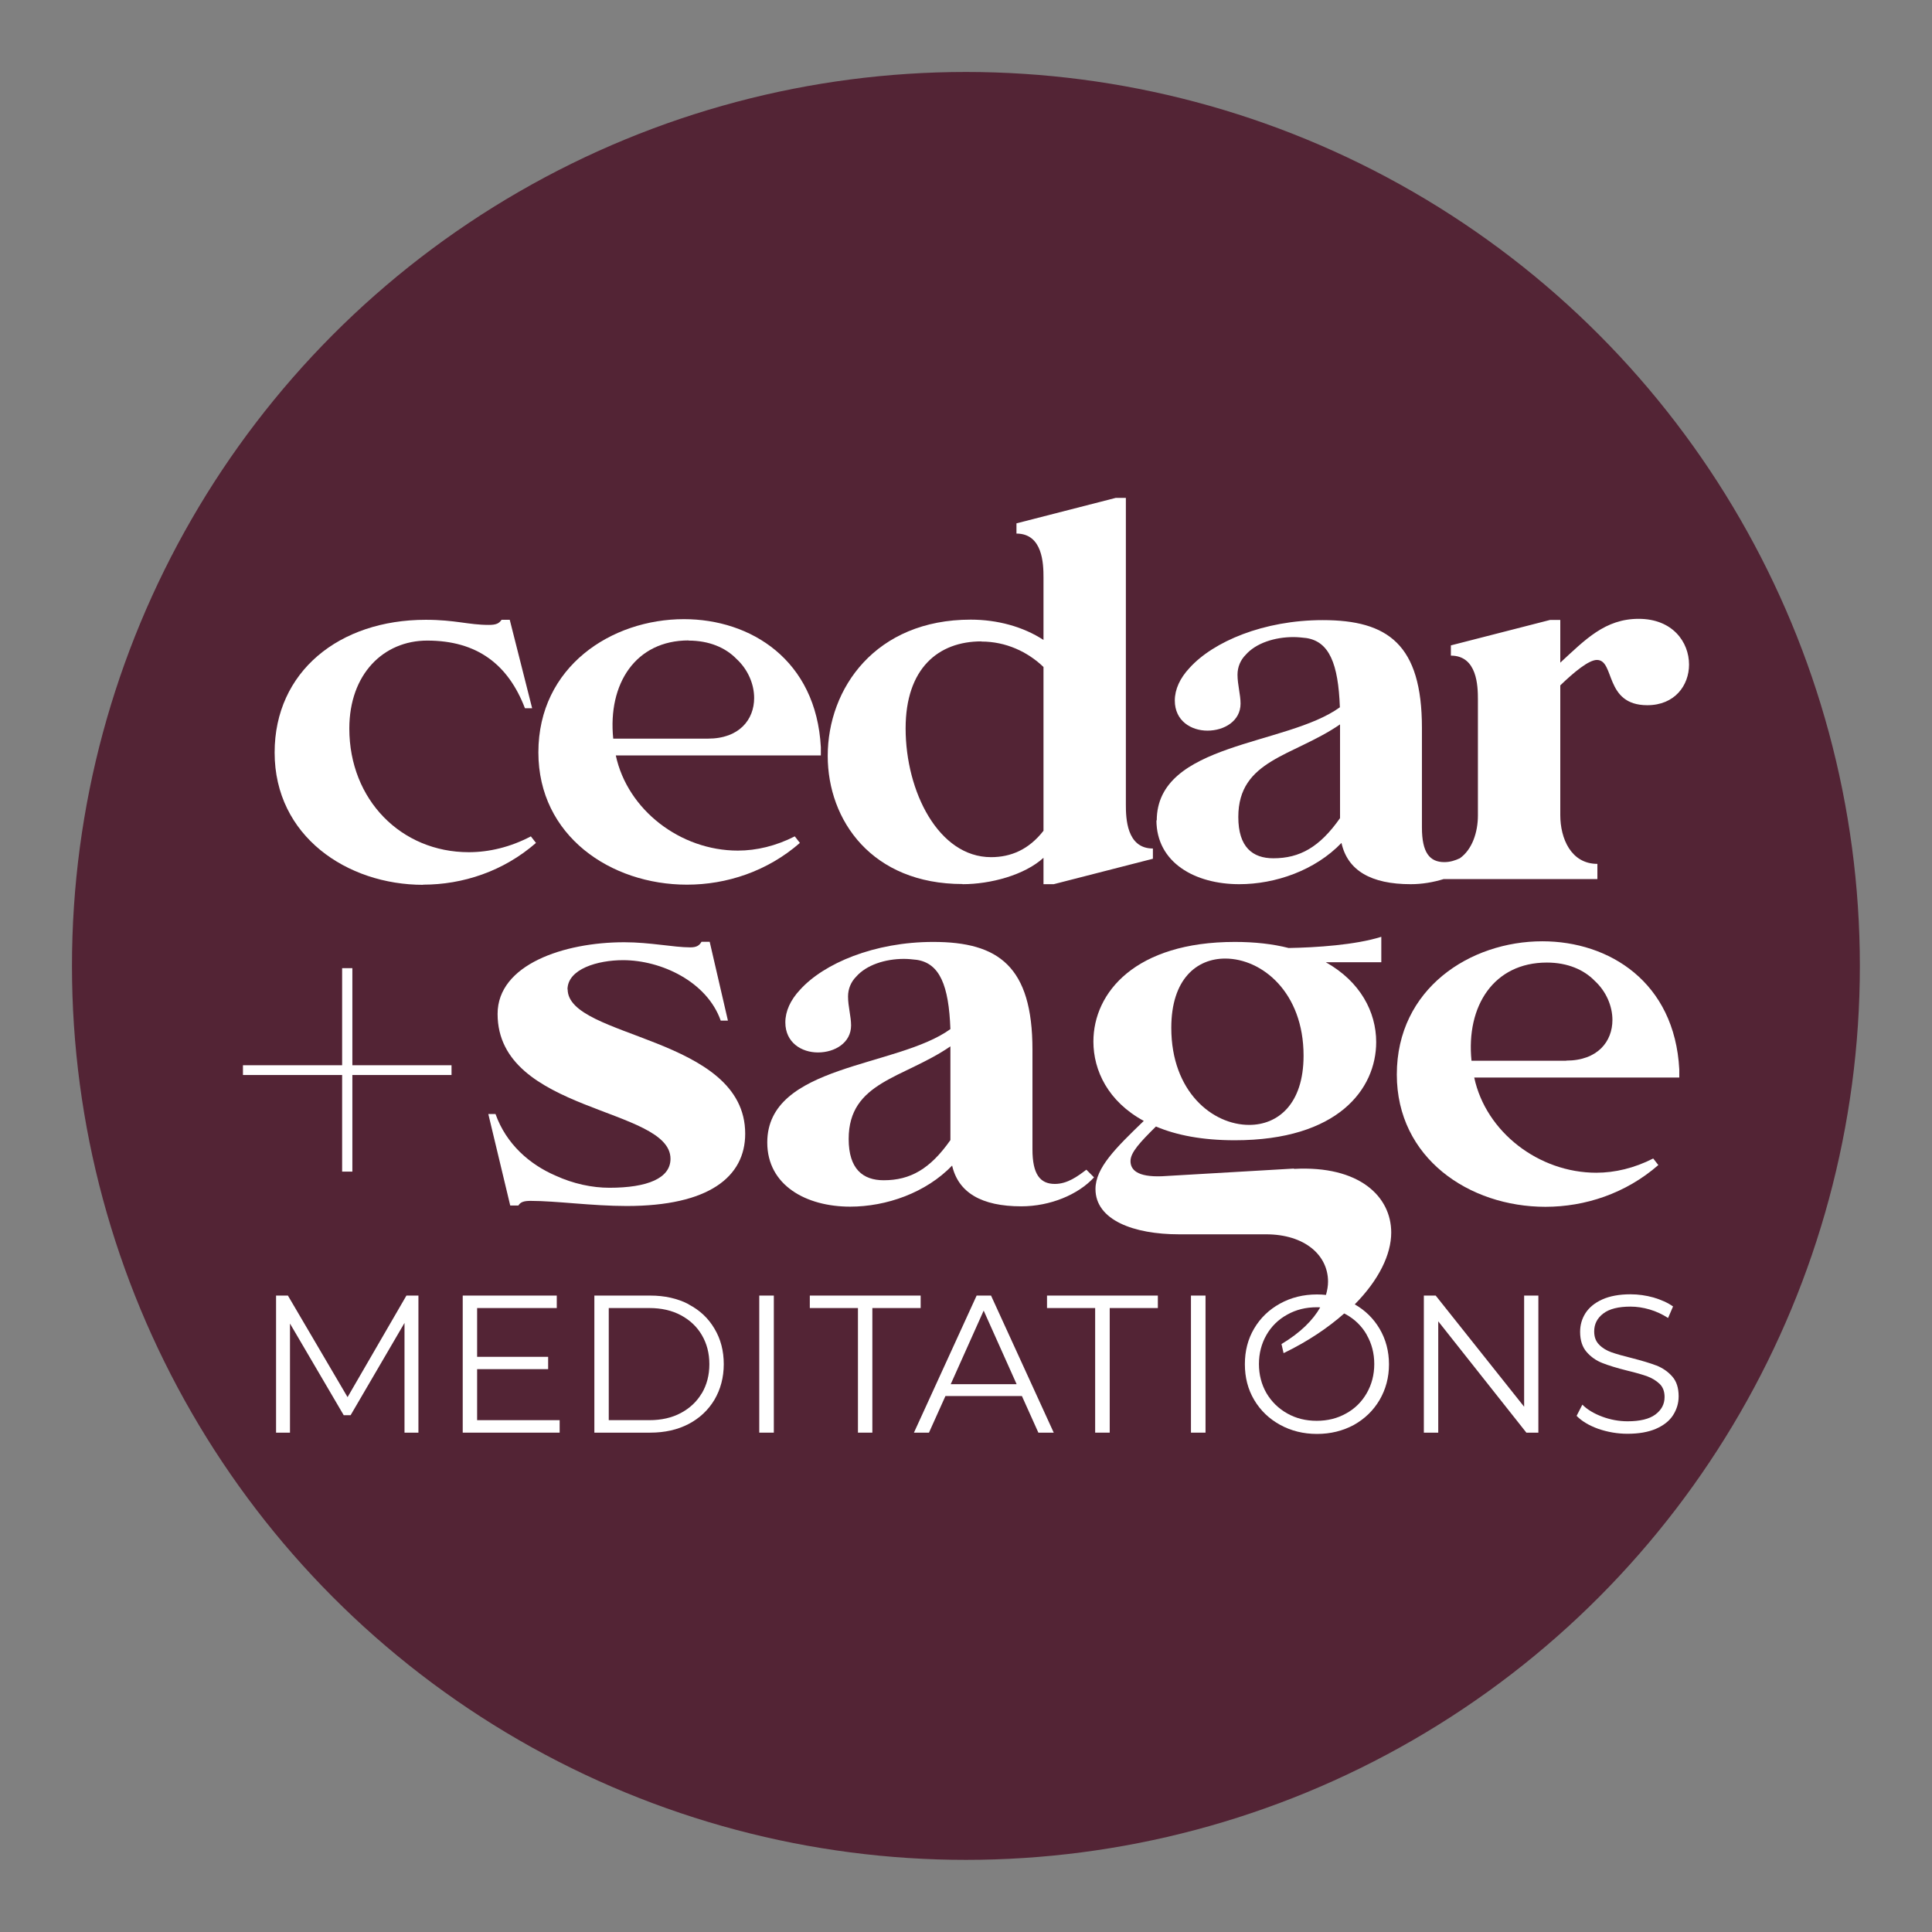 <?xml version="1.0" encoding="UTF-8"?><svg id="a" xmlns="http://www.w3.org/2000/svg" width="1.678in" height="1.678in" viewBox="0 0 12.079 12.079"><rect x="0" y="0" width="12.079" height="12.079" fill="#808080" stroke="none"/><g id="b"><circle cx="6.039" cy="6.039" r="5.589" fill="#532435"/><polygon points="2.173 8.735 1.8 8.1 1.726 8.1 1.726 8.957 1.813 8.957 1.813 8.275 2.149 8.848 2.192 8.848 2.529 8.271 2.529 8.957 2.616 8.957 2.616 8.1 2.541 8.1 2.173 8.735" fill="#fff"/><polygon points="2.983 8.56 3.427 8.56 3.427 8.483 2.983 8.483 2.983 8.178 3.481 8.178 3.481 8.1 2.893 8.1 2.893 8.957 3.499 8.957 3.499 8.879 2.983 8.879 2.983 8.56" fill="#fff"/><path d="M4.305,8.154c-.069-.036-.149-.054-.24-.054h-.349v.857h.349c.091,0,.171-.018.24-.054.069-.036.123-.087.162-.152.038-.065.058-.139.058-.222s-.019-.157-.058-.222c-.038-.065-.092-.116-.162-.152ZM4.388,8.71c-.031.053-.075.094-.131.124-.056.03-.122.045-.197.045h-.254v-.701h.254c.075,0,.141.015.197.045.056.03.1.071.131.124.031.053.047.113.047.182s-.016.129-.047.182Z" fill="#fff"/><rect x="4.747" y="8.1" width=".091" height=".857" fill="#fff"/><polygon points="5.756 8.1 5.063 8.1 5.063 8.178 5.364 8.178 5.364 8.957 5.454 8.957 5.454 8.178 5.756 8.178 5.756 8.1" fill="#fff"/><path d="M6.106,8.1l-.392.857h.094l.103-.229h.478l.103.229h.096l-.392-.857h-.089ZM5.944,8.654l.206-.46.206.46h-.411Z" fill="#fff"/><polygon points="6.546 8.178 6.847 8.178 6.847 8.957 6.938 8.957 6.938 8.178 7.239 8.178 7.239 8.1 6.546 8.1 6.546 8.178" fill="#fff"/><rect x="7.446" y="8.1" width=".091" height=".857" fill="#fff"/><polygon points="9.529 8.795 8.976 8.1 8.902 8.1 8.902 8.957 8.992 8.957 8.992 8.261 9.543 8.957 9.618 8.957 9.618 8.1 9.529 8.1 9.529 8.795" fill="#fff"/><path d="M10.355,8.537c-.039-.015-.09-.03-.152-.046-.053-.013-.095-.025-.127-.036-.031-.011-.058-.027-.078-.048-.021-.021-.031-.048-.031-.083,0-.046.019-.083.057-.112.038-.029.095-.043.17-.043.039,0,.079.006.12.018.041.012.079.03.115.053l.031-.072c-.034-.024-.075-.042-.122-.056-.047-.013-.095-.02-.144-.02-.07,0-.129.011-.176.032-.047.021-.082.05-.105.085-.023.036-.034.075-.034.118,0,.053.014.095.041.126.027.031.06.054.099.069.038.015.09.031.154.047.054.013.096.025.126.036.03.011.056.027.077.047.021.02.031.048.031.082,0,.045-.019.081-.058.11-.038.028-.096.042-.173.042-.055,0-.108-.01-.159-.029-.051-.019-.093-.044-.124-.075l-.036.07c.032.033.077.06.135.081.058.02.119.031.183.031.07,0,.129-.01.178-.031.048-.021.084-.049.107-.085.023-.036.035-.075.035-.118,0-.052-.013-.094-.04-.124-.027-.031-.06-.053-.099-.069Z" fill="#fff"/><path d="M2.645,5.531c.248,0,.502-.083.706-.261l-.032-.041c-.127.067-.261.099-.388.099-.423,0-.747-.328-.747-.773,0-.34.213-.55.487-.55.312,0,.506.149.611.423h.045l-.14-.553h-.051c-.016.022-.032.032-.08.032-.127,0-.21-.032-.394-.032-.541,0-.945.324-.945.83,0,.522.452.827.929.827Z" fill="#fff"/><path d="M4.295,5.531c.248,0,.502-.083.706-.261l-.032-.041c-.118.06-.239.089-.356.089-.359,0-.69-.254-.763-.595h1.282v-.051c-.029-.547-.439-.801-.856-.801-.452,0-.91.296-.91.833,0,.522.452.827.929.827ZM4.305,4.005c.13,0,.232.045.299.114.073.067.111.159.111.245,0,.134-.092.254-.289.254h-.592c-.035-.343.14-.614.471-.614Z" fill="#fff"/><path d="M6.018,5.528c.175,0,.388-.057.506-.165v.165h.064l.62-.159v-.064c-.165,0-.169-.191-.169-.274v-1.918h-.064l-.62.159v.064c.165,0,.169.191.169.274v.391c-.127-.083-.289-.127-.455-.127-.595,0-.894.429-.894.852,0,.404.277.801.843.801ZM6.136,4.011c.153,0,.289.064.388.159v1.024c-.092.118-.204.165-.328.165-.328,0-.534-.41-.534-.805,0-.375.204-.544.474-.544Z" fill="#fff"/><path d="M7.23,5.127c0,.267.242.401.518.401.226,0,.474-.086.639-.258.038.172.184.258.433.258.071,0,.141-.012.206-.032h.961v-.095c-.165,0-.232-.159-.232-.305v-.811c.086-.083.178-.159.229-.159.114,0,.045.283.315.283.172,0,.261-.124.261-.254,0-.14-.102-.286-.315-.286-.21,0-.334.13-.49.274v-.267h-.064l-.62.159v.064c.165,0,.169.191.169.274v.725c0,.104-.035.213-.113.268-.03.014-.061.024-.097.024-.092,0-.14-.06-.14-.216v-.623c0-.522-.213-.674-.62-.674-.369,0-.684.134-.833.299-.06.064-.092.134-.092.204,0,.127.102.188.204.188.105,0,.207-.06.207-.169,0-.057-.019-.118-.019-.181,0-.048.019-.092.051-.124.064-.073.181-.111.299-.111.025,0,.054.003.08.006.143.022.2.159.21.433-.334.242-1.145.219-1.145.709ZM8.378,4.53v.585c-.127.181-.251.251-.417.251-.13,0-.219-.07-.219-.258,0-.359.343-.378.636-.579Z" fill="#fff"/><path d="M3.548,6.187c0-.13.191-.184.347-.184.239,0,.525.134.611.378h.045l-.114-.493h-.051c-.013.022-.029.035-.07.035-.105,0-.251-.032-.413-.032-.378,0-.792.14-.792.448,0,.62,1.081.582,1.081.906,0,.121-.143.181-.382.181-.108,0-.226-.025-.337-.076-.162-.07-.308-.197-.375-.385h-.045l.137.572h.051c.013-.022.035-.029.076-.029.162,0,.385.032.601.032.512,0,.741-.181.741-.452,0-.611-1.11-.595-1.11-.903Z" fill="#fff"/><path d="M5.952,7.284c.038.172.184.258.433.258.181,0,.356-.073.455-.181l-.048-.048c-.054.041-.118.089-.197.089-.092,0-.14-.06-.14-.216v-.623c0-.522-.213-.674-.62-.674-.369,0-.684.134-.833.299-.06.064-.092.134-.092.204,0,.127.102.188.204.188.105,0,.207-.06.207-.169,0-.057-.019-.118-.019-.181,0-.048.019-.092.051-.124.064-.073.181-.111.299-.111.025,0,.054.003.08.006.143.022.2.159.21.433-.334.242-1.145.219-1.145.709,0,.267.242.401.518.401.226,0,.474-.086.639-.258ZM5.942,6.543v.585c-.127.181-.251.251-.417.251-.13,0-.219-.07-.219-.258,0-.359.343-.378.636-.579Z" fill="#fff"/><path d="M8.089,7.306l-.824.048c-.156.006-.197-.041-.197-.095s.06-.118.159-.216c.127.054.289.086.493.086.646,0,.884-.321.884-.614,0-.188-.099-.378-.315-.499h.347v-.159c-.162.051-.407.067-.579.07-.099-.025-.21-.038-.337-.038-.62,0-.884.315-.884.623,0,.181.092.375.315.496-.175.169-.302.293-.302.426,0,.194.239.283.522.283h.544c.242,0,.388.13.388.296,0,.027-.005.055-.013.083-.018-.002-.037-.003-.056-.003-.085,0-.162.019-.231.057-.069.038-.123.09-.162.156-.039.066-.058.14-.058.223s.019.157.058.223c.039.066.093.118.162.156.069.038.146.057.231.057s.161-.019.23-.056c.068-.038.122-.09.161-.156.039-.067.059-.141.059-.223s-.02-.157-.059-.223c-.038-.064-.09-.115-.155-.152.15-.152.228-.311.228-.449,0-.226-.2-.42-.607-.398ZM7.66,5.993c.229,0,.49.21.49.607,0,.305-.162.433-.34.433-.229,0-.487-.207-.487-.607,0-.305.159-.433.337-.433ZM8.545,8.346c.031.054.047.115.047.182s-.016.128-.047.182c-.031.054-.074.097-.129.127-.055.031-.116.046-.184.046s-.129-.015-.184-.046c-.055-.031-.098-.073-.13-.127-.031-.054-.047-.115-.047-.182s.016-.128.047-.182c.031-.054.075-.097.13-.127.055-.031.117-.046.184-.046.007,0,.015,0,.022.001-.045.079-.123.158-.242.229l.013.057c.153-.074.278-.159.379-.248.004.002.008.004.012.006.055.031.098.073.129.127Z" fill="#fff"/><path d="M9.643,5.885c-.452,0-.91.296-.91.833,0,.522.452.827.929.827.248,0,.502-.083.706-.261l-.032-.041c-.118.06-.239.089-.356.089-.359,0-.69-.254-.763-.595h1.282v-.051c-.029-.547-.439-.801-.856-.801ZM9.792,6.632h-.592c-.035-.343.14-.614.471-.614.13,0,.232.045.299.114.073.067.111.159.111.245,0,.134-.092.254-.289.254Z" fill="#fff"/><polygon points="2.203 6.053 2.139 6.053 2.139 6.66 1.519 6.66 1.519 6.721 2.139 6.721 2.139 7.325 2.203 7.325 2.203 6.721 2.823 6.721 2.823 6.66 2.203 6.66 2.203 6.053" fill="#fff"/></g></svg>